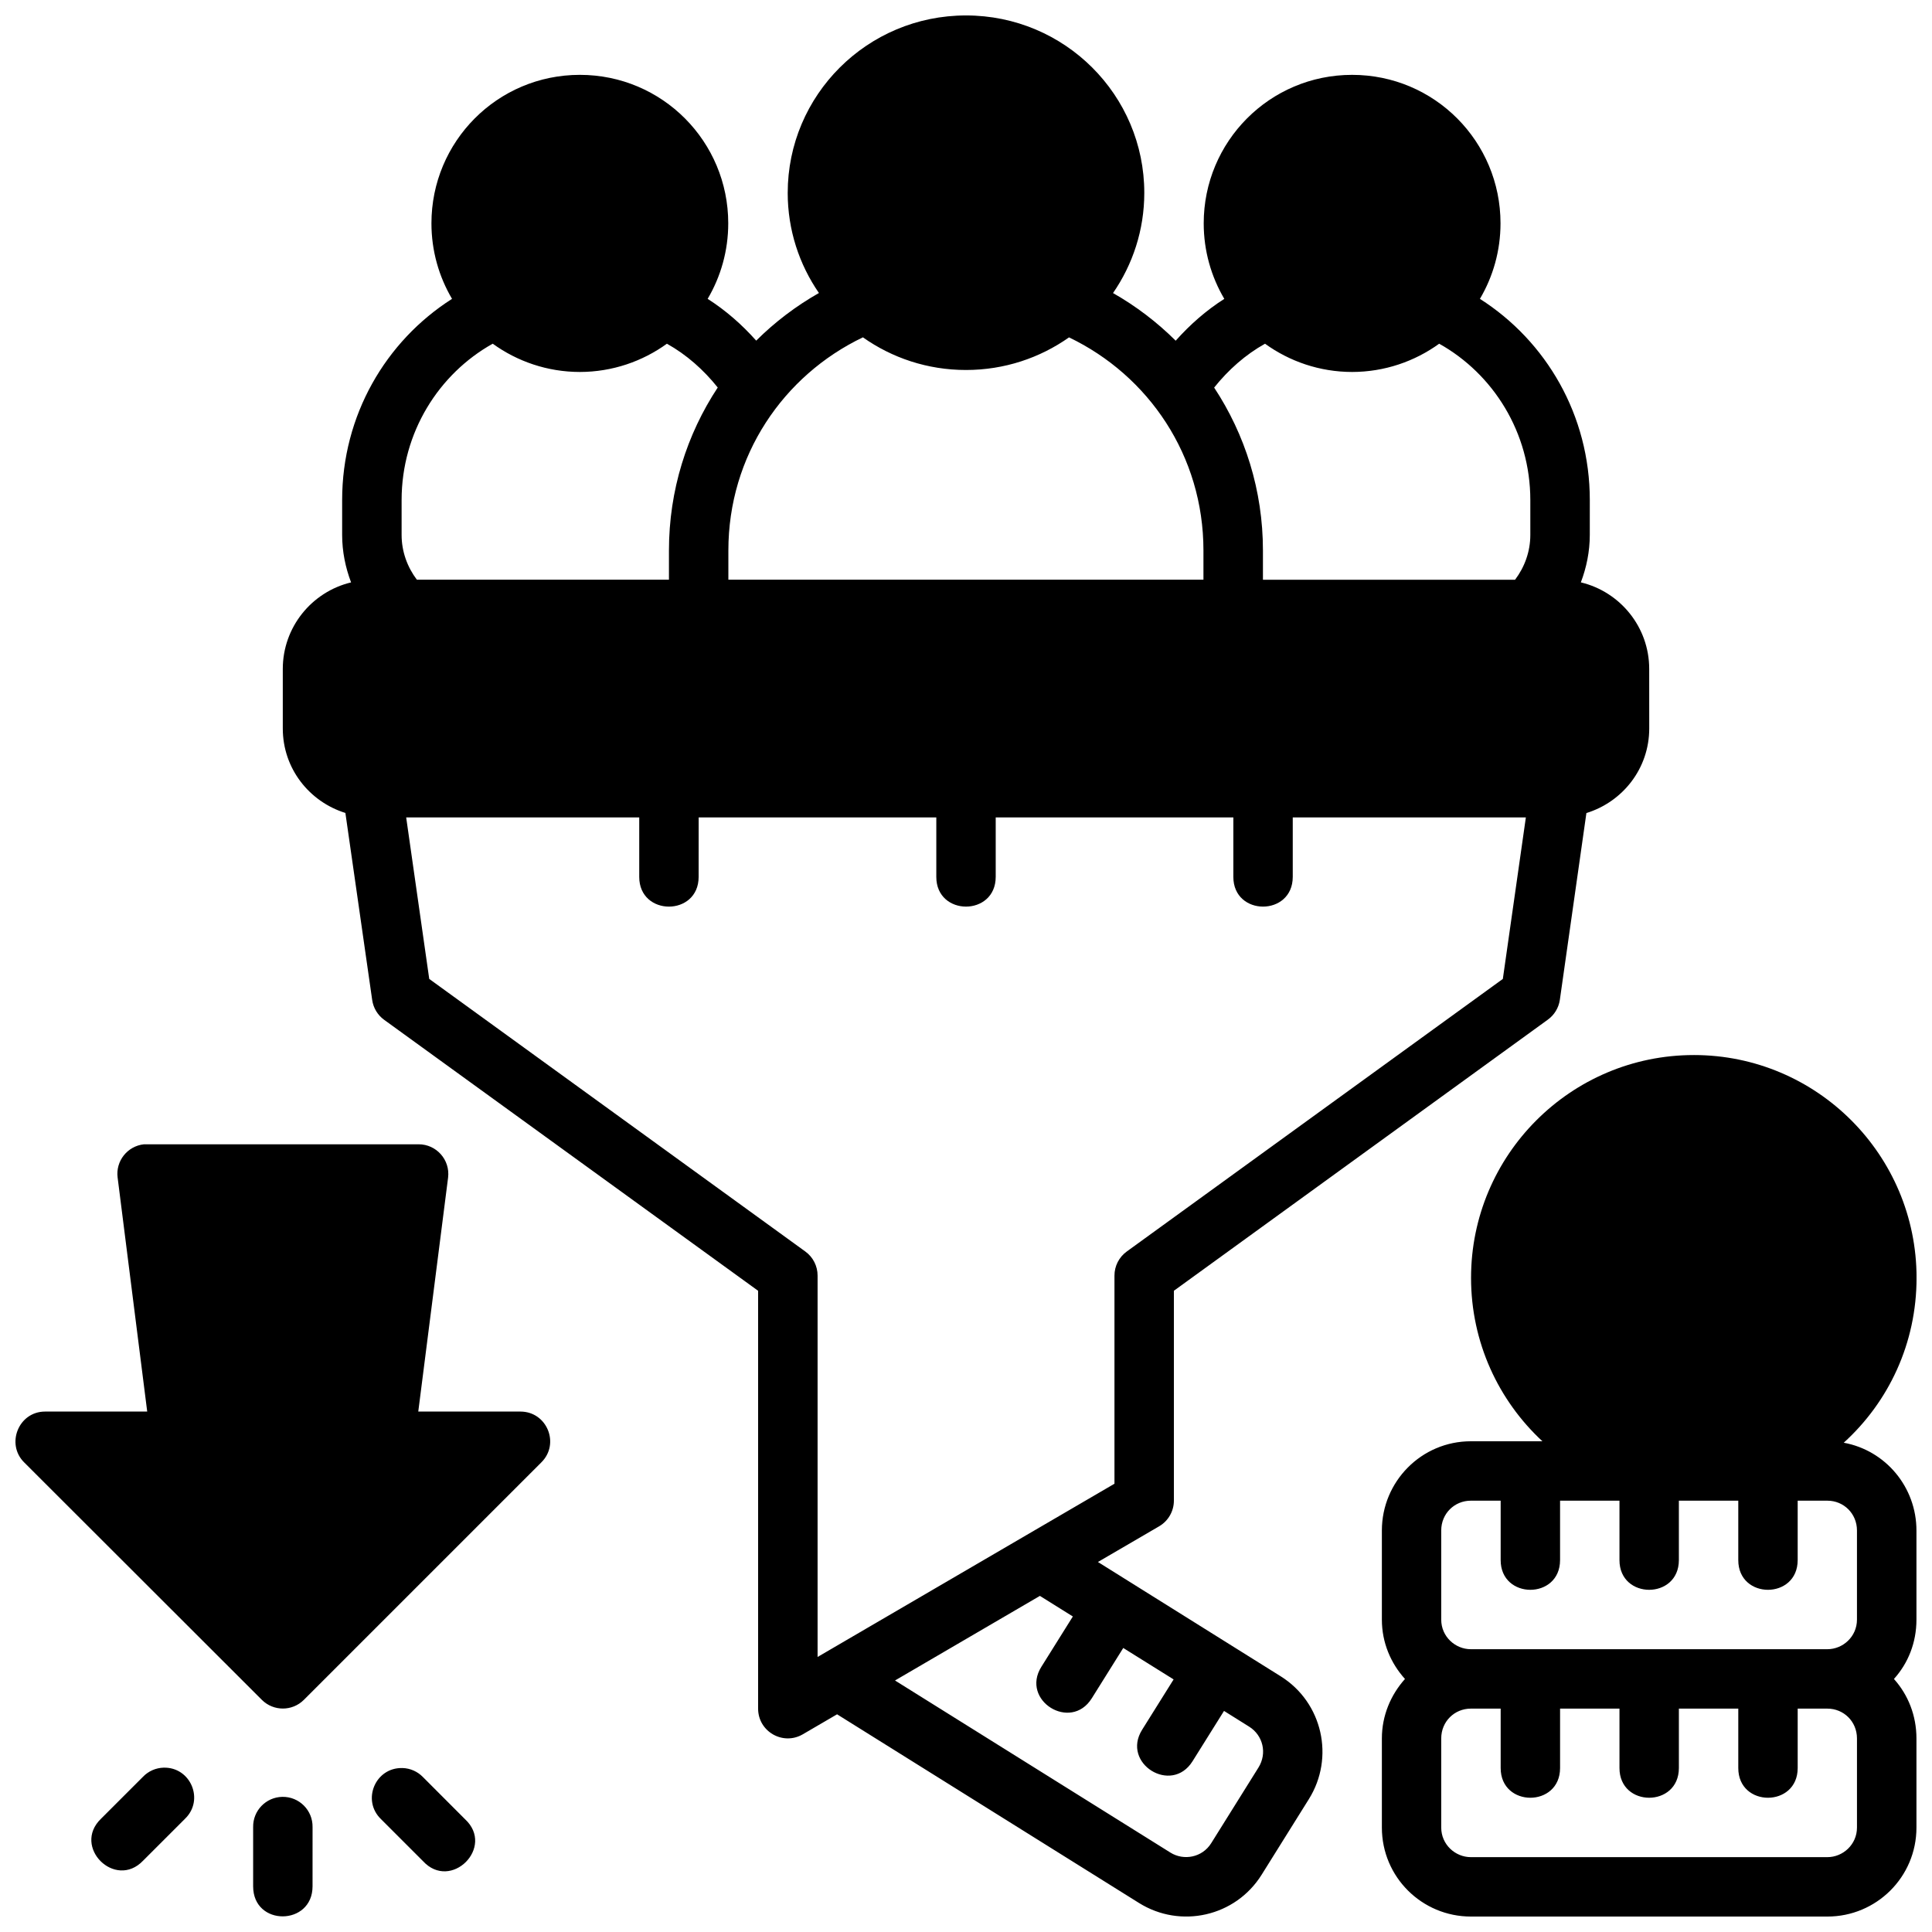 <?xml version="1.0" encoding="UTF-8"?>
<!-- Uploaded to: SVG Find, www.svgrepo.com, Generator: SVG Find Mixer Tools -->
<svg width="800px" height="800px" version="1.1" viewBox="144 144 512 512" xmlns="http://www.w3.org/2000/svg">
 <defs>
  <clipPath id="a">
   <path d="m148.09 148.09h503.81v503.81h-503.81z"/>
  </clipPath>
 </defs>
 <g clip-path="url(#a)">
  <path d="m352.75 195.11c0 9.844 3.059 18.98 8.273 26.539-6.102 3.465-11.688 7.711-16.621 12.621-3.773-4.234-8.051-8-12.867-11.07 3.469-5.883 5.457-12.719 5.457-20.02 0-21.641-17.445-39.336-39.328-39.344-21.883 0.008-39.328 17.707-39.328 39.344 0 7.301 1.988 14.133 5.457 20.02-17.602 11.215-29.121 30.887-29.121 53.32v9.227c0 4.469 0.891 8.68 2.367 12.594-10.426 2.5-18.098 11.867-18.098 22.941v15.758c0 10.648 7.039 19.422 16.59 22.402l7.102 49.57c0.301 2.094 1.43 3.977 3.137 5.227l99.137 71.832v110.76c0.016 6.051 6.566 9.82 11.809 6.797l9.117-5.32 80.012 50c10.98 6.863 25.543 3.648 32.504-7.488l12.516-20.035c6.863-10.98 3.664-25.59-7.473-32.551l-48.43-30.289 16.238-9.469c2.41-1.414 3.891-4 3.891-6.797v-55.613l99.078-71.832c1.727-1.238 2.883-3.125 3.199-5.227l7.043-49.539c9.582-2.961 16.652-11.758 16.652-22.434l-0.008-15.758c0-11.078-7.68-20.445-18.113-22.941 1.477-3.914 2.367-8.125 2.367-12.594l0.004-9.219c0-22.434-11.52-42.105-29.121-53.32 3.469-5.883 5.457-12.719 5.457-20.02 0-21.641-17.445-39.336-39.328-39.344-21.883 0.008-39.328 17.707-39.328 39.344 0 7.301 1.988 14.133 5.457 20.02-4.824 3.074-9.105 6.844-12.883 11.086-4.934-4.91-10.512-9.16-16.605-12.625 5.219-7.562 8.285-16.703 8.285-26.555 0-25.883-21.062-47.016-47.246-47.016s-47.25 21.133-47.25 47.016zm19.926 38.285c7.703 5.438 17.105 8.656 27.32 8.656 10.203 0 19.609-3.215 27.305-8.641 21.09 10.105 35.625 31.375 35.625 56.473v7.75h-125.9v-7.75c0-25.109 14.551-46.387 35.656-56.488zm-98.094 1.691c6.449 4.664 14.449 7.484 23.078 7.488 8.629-0.004 16.629-2.824 23.078-7.488 5.215 2.91 9.723 6.922 13.469 11.609-8.176 12.391-12.93 27.23-12.93 43.188v7.75h-66.801c-2.512-3.328-4.047-7.426-4.047-11.887v-9.227c0-17.922 9.859-33.457 24.152-41.438zm204.66 0c6.449 4.664 14.449 7.484 23.078 7.488 8.629-0.004 16.629-2.824 23.078-7.488 14.293 7.981 24.152 23.516 24.152 41.438v9.227c0 4.461-1.535 8.559-4.043 11.887l-66.816-0.004v-7.75c0-15.953-4.762-30.785-12.93-43.172 3.75-4.691 8.266-8.711 13.484-11.625zm-227.6 125.54h61.762v15.758c-0.008 10.504 15.738 10.504 15.742 0l0.008-15.762h62.977v15.758c-0.008 10.504 15.738 10.504 15.742 0v-15.758h62.977v15.758c-0.008 10.504 15.738 10.504 15.742 0v-15.758h61.777l-6.102 42.805-99.664 72.234c-2.051 1.484-3.266 3.863-3.258 6.394v55.148l-78.676 45.91v-101.06c0.004-2.531-1.207-4.914-3.258-6.394l-99.66-72.234zm341.24 62.973c-32.645 0-59.039 26.527-59.039 59.039 0 17.109 7.266 32.512 18.91 43.312h-18.957c-13.133 0-23.586 10.699-23.586 23.648v23.617c0 6.102 2.359 11.562 6.121 15.73-3.769 4.207-6.121 9.711-6.121 15.758v23.617c0 13.133 10.637 23.586 23.586 23.586h94.496c12.945 0 23.586-10.453 23.586-23.586v-23.617c0-6.047-2.195-11.555-5.965-15.758 3.758-4.164 5.965-9.625 5.965-15.73v-23.617c0-11.516-8.199-21.246-19.27-23.262 11.922-10.82 19.301-26.359 19.301-43.699 0-32.516-26.379-59.039-59.023-59.039zm-417.71 32.473 7.84 62.008h-27.074c-7.039 0.004-10.441 8.633-5.519 13.484l62.992 62.93c3.07 3.051 8.031 3.051 11.102 0l62.93-62.93c5.016-4.941 1.52-13.48-5.519-13.484h-27.078l7.902-62.008c0.578-4.703-3.102-8.844-7.84-8.824h-71.941c-0.27-0.016-0.543-0.016-0.816 0-4.391 0.469-7.543 4.445-6.981 8.824zm366.52 85.625v15.742c-0.008 10.504 15.738 10.504 15.742 0v-15.742h15.742v15.742c-0.008 10.504 15.738 10.504 15.742 0v-15.742h15.742v15.742c-0.008 10.504 15.738 10.504 15.742 0v-15.742h7.871c4.312 0 7.84 3.406 7.84 7.902v23.617c0 4.496-3.715 7.84-7.84 7.84h-94.496c-4.129 0-7.84-3.344-7.84-7.84v-23.617c0-4.496 3.527-7.902 7.84-7.902zm-122.11 25.23 8.734 5.457-8.348 13.344c-5.574 8.906 7.789 17.254 13.359 8.348l8.348-13.344 13.344 8.332-8.348 13.344c-5.574 8.906 7.789 17.254 13.359 8.348l8.348-13.344 6.656 4.168c3.656 2.285 4.844 7.043 2.461 10.855l-12.516 20.035c-2.383 3.812-7.293 4.68-10.793 2.492l-73-45.617zm114.21 29.875h7.902v15.742c-0.008 10.504 15.738 10.504 15.742 0v-15.742h15.742v15.742c-0.008 10.504 15.738 10.504 15.742 0v-15.742h15.742v15.742c-0.008 10.504 15.738 10.504 15.742 0v-15.742h7.871c4.312 0 7.84 3.406 7.84 7.902v23.617c0 4.496-3.715 7.84-7.84 7.84h-94.496c-4.129 0-7.84-3.344-7.84-7.84v-23.617c0-4.496 3.527-7.902 7.84-7.902zm-351.87 18.035-11.164 11.16c-7.703 7.441 3.766 18.848 11.164 11.102l11.102-11.102c5.199-4.996 1.504-13.773-5.703-13.547-2.039 0.066-3.977 0.918-5.398 2.383zm68.711-2.289c-7.184-0.184-10.84 8.562-5.656 13.547l11.102 11.102c7.391 8.078 19.195-3.676 11.148-11.102l-11.152-11.168c-1.426-1.469-3.367-2.32-5.41-2.383h-0.031zm-31.812 7.637c-4.348 0.078-7.809 3.664-7.734 8.012v15.699c0 10.703 15.742 10.52 15.742 0l0.004-15.699c0.074-4.457-3.555-8.09-8.012-8.012z"/>
 </g>
</svg>